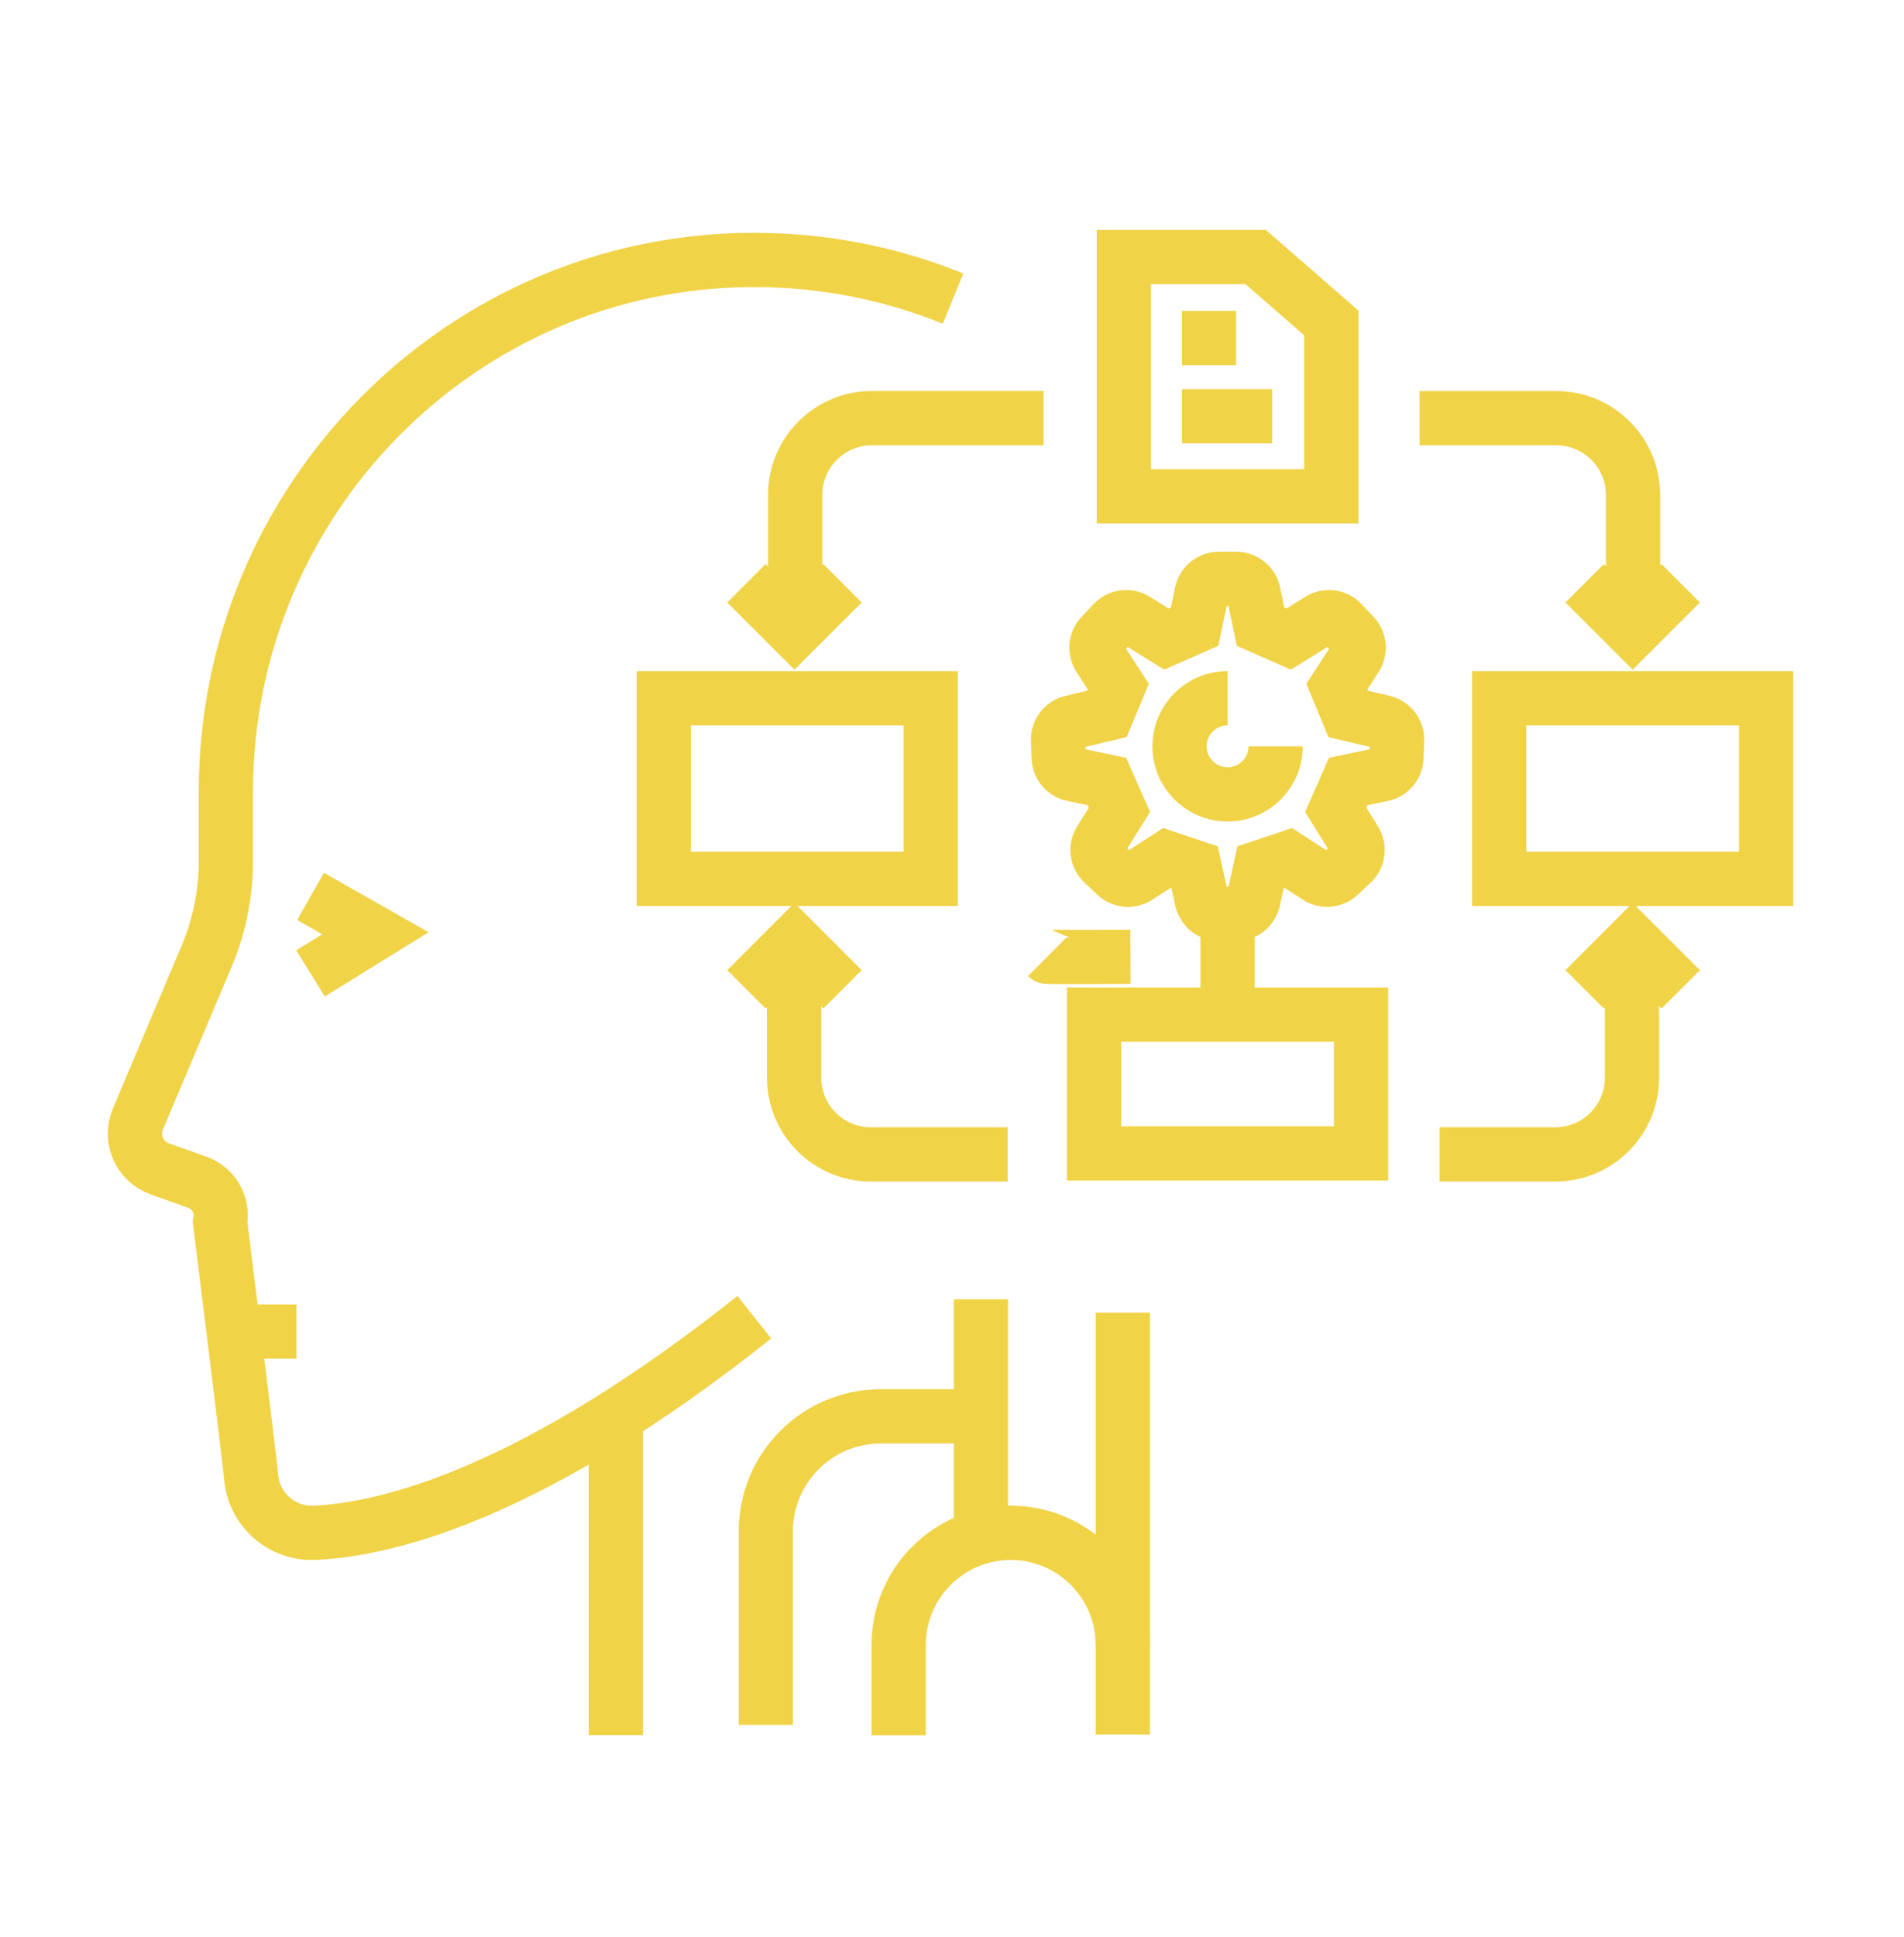 <?xml version="1.0" encoding="utf-8"?>
<!-- Generator: Adobe Illustrator 16.0.0, SVG Export Plug-In . SVG Version: 6.00 Build 0)  -->
<!DOCTYPE svg PUBLIC "-//W3C//DTD SVG 1.1//EN" "http://www.w3.org/Graphics/SVG/1.1/DTD/svg11.dtd">
<svg version="1.1" id="Calque_1" xmlns="http://www.w3.org/2000/svg" xmlns:xlink="http://www.w3.org/1999/xlink" x="0px" y="0px"
	 width="59.667px" height="60.667px" viewBox="0 0 59.667 60.667" enable-background="new 0 0 59.667 60.667" xml:space="preserve">
<g>
	<g>
		<g>
			<path fill="none" stroke="#F1D348" stroke-width="3" stroke-miterlimit="10" d="M76.989,16.803c0,0,1.089-3.027,4.419-3.92
				c3.33-0.891,5.787,1.184,5.787,1.184"/>
			<path fill="none" stroke="#F1D348" stroke-width="3" stroke-miterlimit="10" d="M96.127,11.676c0,0,1.088-3.028,4.418-3.92
				c3.33-0.893,5.787,1.184,5.787,1.184"/>
			<path fill="none" stroke="#F1D348" stroke-width="3" stroke-miterlimit="10" d="M96.15,32.178
				c-7.938,2.127-12.599-6.195-12.599-6.195s5.704,1.209,10.89-0.182s9.522-5.285,9.522-5.285S104.089,30.053,96.15,32.178z"/>
			<path fill="none" stroke="#F1D348" stroke-width="3" stroke-miterlimit="10" d="M108.361-3.903
				c-0.488-1.818-2.663-2.566-4.152-1.417c-3.152,2.435-8.576,6.188-15.922,8.155c-7.346,1.969-13.917,1.43-17.864,0.898
				c-1.864-0.251-3.373,1.484-2.886,3.302l3.438,12.837c4.4,16.42,16.282,21.238,23.104,22.652c3.225,0.666,6.579-0.232,9.038-2.422
				c5.202-4.635,13.082-14.748,8.684-31.17L108.361-3.903z"/>
		</g>
		<g>
			<path fill="none" stroke="#F1D348" stroke-width="3" stroke-miterlimit="10" d="M129.52,5.758c0,0-3.763-2.642-9.244-2.642
				c-1.644,0-3.132,0.237-4.411,0.57"/>
			<path fill="none" stroke="#F1D348" stroke-width="3" stroke-miterlimit="10" d="M125.558-8.77
				c3.303-0.664,6.418-2.024,9.246-3.962"/>
			<path fill="none" stroke="#F1D348" stroke-width="3" stroke-miterlimit="10" d="M105.746-12.732
				c2.827,1.938,5.943,3.298,9.246,3.962"/>
			<path fill="none" stroke="#F1D348" stroke-width="3" stroke-miterlimit="10" d="M118.341,20.09
				c2.222,0.418,4.547,0.127,6.613-0.912c6.224-3.129,16.453-10.86,16.453-27.86v-13.29c0-1.882-1.906-3.168-3.643-2.442
				c-3.675,1.536-9.884,3.757-17.489,3.757s-13.814-2.222-17.489-3.757c-1.735-0.726-3.644,0.56-3.644,2.442v13.863"/>
		</g>
	</g>
</g>
<g>
	<g>
		<g>
			<path fill="none" stroke="#F1D348" stroke-width="1.7" stroke-miterlimit="10" d="M23.639,41.258
				c-6.94,5.514-11.456,6.639-13.768,6.752c-1.023,0.049-1.904-0.711-2-1.73l-0.005-0.057c-0.067-0.719-0.969-7.943-0.969-7.943
				c0.104-0.537-0.199-1.07-0.715-1.252l-1.172-0.416c-0.637-0.227-0.952-0.941-0.688-1.564l2.152-5.095
				c0.399-0.945,0.605-1.961,0.605-2.987v-2.176c0-9.139,7.366-16.62,16.505-16.648c2.223-0.007,4.345,0.424,6.282,1.211"/>
			
				<line fill="none" stroke="#F1D348" stroke-width="1.7" stroke-miterlimit="10" x1="35.186" y1="54.328" x2="35.186" y2="41.113"/>
			<line fill="none" stroke="#F1D348" stroke-width="1.7" stroke-miterlimit="10" x1="19.3" y1="44.363" x2="19.3" y2="54.346"/>
			<line fill="none" stroke="#F1D348" stroke-width="1.7" stroke-miterlimit="10" x1="9.292" y1="41.705" x2="7.404" y2="41.705"/>
			<path fill="none" stroke="#F1D348" stroke-width="1.7" stroke-miterlimit="10" d="M32.818,29.969c0.01,0.01,2.608,0,2.608,0"/>
			<path fill="none" stroke="#F1D348" stroke-width="1.7" stroke-miterlimit="10" d="M35.186,51.523
				c0-1.939-1.572-3.512-3.512-3.512l0,0c-1.939,0-3.512,1.572-3.512,3.512v2.828"/>
			<line fill="none" stroke="#F1D348" stroke-width="1.7" stroke-miterlimit="10" x1="30.74" y1="40.697" x2="30.74" y2="48.012"/>
			<path fill="none" stroke="#F1D348" stroke-width="1.7" stroke-miterlimit="10" d="M23.999,54.023v-6.057
				c0-1.99,1.613-3.604,3.604-3.604h2.761"/>
		</g>
		<polyline fill="none" stroke="#F1D348" stroke-width="1.7" stroke-miterlimit="10" points="9.732,28.076 11.765,29.23 
			9.732,30.489 		"/>
	</g>
	<g>
		<g>
			<path fill="none" stroke="#F1D348" stroke-width="1.7" stroke-miterlimit="10" d="M38.523,28.623h0.214
				c0.259,0,0.482-0.18,0.539-0.432l0.228-1.03l0.865-0.29l0.921,0.595c0.213,0.138,0.492,0.112,0.677-0.061l0.403-0.379
				c0.192-0.18,0.229-0.47,0.091-0.693l-0.603-0.969l0.391-0.886l1.073-0.224c0.248-0.052,0.429-0.266,0.438-0.519l0.021-0.554
				c0.01-0.263-0.167-0.496-0.423-0.557l-1.109-0.265l-0.354-0.854l0.596-0.921c0.137-0.213,0.111-0.492-0.062-0.676l-0.38-0.404
				c-0.18-0.191-0.47-0.229-0.692-0.091l-0.969,0.603l-0.887-0.391l-0.22-1.057c-0.054-0.255-0.279-0.438-0.54-0.438h-0.543
				c-0.261,0-0.486,0.183-0.54,0.438l-0.221,1.057l-0.886,0.391l-0.969-0.603c-0.223-0.139-0.513-0.101-0.692,0.091l-0.38,0.404
				c-0.174,0.185-0.198,0.463-0.062,0.676l0.596,0.921l-0.354,0.854l-1.109,0.265c-0.256,0.061-0.433,0.294-0.423,0.557l0.021,0.554
				c0.01,0.253,0.19,0.467,0.438,0.519l1.073,0.224l0.391,0.886l-0.603,0.969c-0.14,0.223-0.102,0.513,0.09,0.693l0.404,0.379
				c0.185,0.173,0.464,0.199,0.677,0.061l0.921-0.595l0.865,0.29l0.228,1.03c0.056,0.252,0.28,0.432,0.538,0.432H38.523z"/>
			<path fill="none" stroke="#F1D348" stroke-width="1.7" stroke-miterlimit="10" d="M38.47,21.87c-0.832,0-1.506,0.674-1.506,1.505
				s0.674,1.506,1.506,1.506c0.831,0,1.506-0.674,1.506-1.506"/>
		</g>
		<path fill="none" stroke="#F1D348" stroke-width="1.7" stroke-miterlimit="10" d="M44.484,13.098h4.287
			c1.328,0,2.405,1.077,2.405,2.405v3.516"/>
		<path fill="none" stroke="#F1D348" stroke-width="1.7" stroke-miterlimit="10" d="M24.919,19.018v-3.516
			c0-1.328,1.077-2.405,2.405-2.405h5.381"/>
		<polyline fill="none" stroke="#F1D348" stroke-width="1.7" stroke-miterlimit="10" points="26.402,18.27 24.897,19.774 
			23.393,18.27 		"/>
		<polyline fill="none" stroke="#F1D348" stroke-width="1.7" stroke-miterlimit="10" points="52.67,18.27 51.164,19.774 
			49.66,18.27 		"/>
		<path fill="none" stroke="#F1D348" stroke-width="1.7" stroke-miterlimit="10" d="M31.577,36.158H27.29
			c-1.328,0-2.404-1.076-2.404-2.404v-3.515"/>
		<path fill="none" stroke="#F1D348" stroke-width="1.7" stroke-miterlimit="10" d="M51.143,30.239v3.515
			c0,1.328-1.076,2.404-2.404,2.404h-3.623"/>
		<polyline fill="none" stroke="#F1D348" stroke-width="1.7" stroke-miterlimit="10" points="49.66,30.987 51.164,29.482 
			52.67,30.987 		"/>
		<polyline fill="none" stroke="#F1D348" stroke-width="1.7" stroke-miterlimit="10" points="23.393,30.987 24.897,29.482 
			26.402,30.987 		"/>
		<polygon fill="none" stroke="#F1D348" stroke-width="1.7" stroke-miterlimit="10" points="41.721,15.544 35.219,15.544 
			35.219,8.051 39.351,8.051 41.721,10.116 		"/>
		<line fill="none" stroke="#F1D348" stroke-width="1.7" stroke-miterlimit="10" x1="37.04" y1="10.588" x2="38.734" y2="10.588"/>
		<line fill="none" stroke="#F1D348" stroke-width="1.7" stroke-miterlimit="10" x1="37.04" y1="13.037" x2="39.868" y2="13.037"/>
		
			<rect x="20.802" y="21.87" fill="none" stroke="#F1D348" stroke-width="1.7" stroke-miterlimit="10" width="8.366" height="5.656"/>
		
			<rect x="46.981" y="21.87" fill="none" stroke="#F1D348" stroke-width="1.7" stroke-miterlimit="10" width="8.366" height="5.656"/>
		
			<rect x="34.286" y="31.781" fill="none" stroke="#F1D348" stroke-width="1.7" stroke-miterlimit="10" width="8.367" height="4.346"/>
		<line fill="none" stroke="#F1D348" stroke-width="1.7" stroke-miterlimit="10" x1="38.47" y1="28.623" x2="38.47" y2="31.781"/>
	</g>
</g>
<g>
	<g>
		<g>
			<path fill="none" stroke="#F1D348" stroke-width="1.7" stroke-miterlimit="10" d="M-51.156,36.051h-13.236
				c-0.975,0-1.765-0.791-1.765-1.766V21.049c0-0.975,0.79-1.765,1.765-1.765h13.236c0.975,0,1.765,0.791,1.765,1.765v13.236
				C-49.392,35.26-50.182,36.051-51.156,36.051z"/>
			<g>
				<path fill="none" stroke="#F1D348" stroke-width="1.7" stroke-miterlimit="10" d="M-62.849,19.271v-1.053
					c0-0.938,0.76-1.698,1.698-1.698h6.751c0.938,0,1.698,0.761,1.698,1.698v1.053H-62.849z"/>
				<g>
					
						<line fill="none" stroke="#F1D348" stroke-width="1.7" stroke-miterlimit="10" x1="-55.711" y1="16.257" x2="-55.711" y2="14.237"/>
					<polyline fill="none" stroke="#F1D348" stroke-width="1.7" stroke-miterlimit="10" points="-54.842,12.225 -54.842,13.964 
						-56.581,13.964 					"/>
					
						<line fill="none" stroke="#F1D348" stroke-width="1.7" stroke-miterlimit="10" x1="-59.838" y1="16.257" x2="-59.838" y2="14.237"/>
					<polyline fill="none" stroke="#F1D348" stroke-width="1.7" stroke-miterlimit="10" points="-58.968,12.225 -58.968,13.964 
						-60.708,13.964 					"/>
				</g>
			</g>
			<g>
				<path fill="none" stroke="#F1D348" stroke-width="1.7" stroke-miterlimit="10" d="M-52.701,36.051v1.053
					c0,0.938-0.76,1.697-1.698,1.697h-6.751c-0.938,0-1.698-0.76-1.698-1.697v-1.053H-52.701z"/>
			</g>
			<g>
				<path fill="none" stroke="#F1D348" stroke-width="1.7" stroke-miterlimit="10" d="M-49.385,22.593h1.053
					c0.938,0,1.698,0.76,1.698,1.698v6.751c0,0.938-0.76,1.699-1.698,1.699h-1.053V22.593z"/>
				<g>
					
						<line fill="none" stroke="#F1D348" stroke-width="1.7" stroke-miterlimit="10" x1="-46.371" y1="29.731" x2="-44.351" y2="29.731"/>
					<polyline fill="none" stroke="#F1D348" stroke-width="1.7" stroke-miterlimit="10" points="-42.338,30.6 -44.077,30.6 
						-44.077,28.861 					"/>
					
						<line fill="none" stroke="#F1D348" stroke-width="1.7" stroke-miterlimit="10" x1="-46.371" y1="25.604" x2="-44.351" y2="25.604"/>
					<polyline fill="none" stroke="#F1D348" stroke-width="1.7" stroke-miterlimit="10" points="-42.338,26.474 -44.077,26.474 
						-44.077,24.735 					"/>
				</g>
				<g>
					
						<line fill="none" stroke="#F1D348" stroke-width="1.7" stroke-miterlimit="10" x1="-59.836" y1="39.043" x2="-59.836" y2="41.063"/>
					<polyline fill="none" stroke="#F1D348" stroke-width="1.7" stroke-miterlimit="10" points="-60.706,41.338 -58.967,41.338 
						-58.967,43.076 					"/>
					
						<line fill="none" stroke="#F1D348" stroke-width="1.7" stroke-miterlimit="10" x1="-55.709" y1="39.043" x2="-55.709" y2="41.063"/>
					<polyline fill="none" stroke="#F1D348" stroke-width="1.7" stroke-miterlimit="10" points="-56.579,41.338 -54.84,41.338 
						-54.84,43.076 					"/>
				</g>
			</g>
			<g>
				<path fill="none" stroke="#F1D348" stroke-width="1.7" stroke-miterlimit="10" d="M-66.242,32.742h-1.053
					c-0.938,0-1.698-0.762-1.698-1.699v-6.751c0-0.938,0.76-1.698,1.698-1.698h1.053V32.742z"/>
				<g>
					
						<line fill="none" stroke="#F1D348" stroke-width="1.7" stroke-miterlimit="10" x1="-69.256" y1="25.604" x2="-71.276" y2="25.604"/>
					<polyline fill="none" stroke="#F1D348" stroke-width="1.7" stroke-miterlimit="10" points="-73.289,24.735 -71.55,24.735 
						-71.55,26.474 					"/>
					
						<line fill="none" stroke="#F1D348" stroke-width="1.7" stroke-miterlimit="10" x1="-69.256" y1="29.731" x2="-71.276" y2="29.731"/>
					<polyline fill="none" stroke="#F1D348" stroke-width="1.7" stroke-miterlimit="10" points="-73.289,28.861 -71.55,28.861 
						-71.55,30.6 					"/>
				</g>
			</g>
			<g>
				<g>
					<path fill="none" stroke="#F1D348" stroke-width="1.7" stroke-miterlimit="10" d="M-60.284,30.43v-4.159
						c0-0.754,0.61-1.365,1.364-1.367l0,0c0.756-0.001,1.37,0.611,1.37,1.367v4.159"/>
					
						<line fill="none" stroke="#F1D348" stroke-width="1.7" stroke-miterlimit="10" x1="-60.284" y1="27.667" x2="-57.55" y2="27.667"/>
				</g>
				
					<line fill="none" stroke="#F1D348" stroke-width="1.7" stroke-miterlimit="10" x1="-55.265" y1="30.43" x2="-55.265" y2="25.146"/>
			</g>
		</g>
	</g>
	<path fill="none" stroke="#F1D348" stroke-width="1.7" stroke-miterlimit="10" d="M-57.75,49.152l-4.19-4.189V48
		c-9.364-2.02-16.403-10.365-16.403-20.324c0-9.715,6.699-17.895,15.72-20.164c-0.002-0.802-0.003-1.663-0.003-2.404
		c-1.34,0.3-2.652,0.721-3.929,1.261c-2.754,1.165-5.227,2.832-7.35,4.956c-2.124,2.123-3.791,4.596-4.956,7.35
		c-1.206,2.852-1.817,5.88-1.817,9.001s0.611,6.15,1.817,9.001c1.165,2.754,2.832,5.227,4.956,7.35
		c2.124,2.125,4.596,3.791,7.35,4.957c1.494,0.631,3.037,1.1,4.616,1.402v2.957L-57.75,49.152z"/>
	<g>
		<path fill="none" stroke="#F1D348" stroke-width="1.7" stroke-miterlimit="10" d="M-36.247,18.675
			c-1.165-2.754-2.832-5.227-4.956-7.35c-2.124-2.124-4.596-3.791-7.35-4.956c-1.779-0.752-3.627-1.273-5.524-1.559V2.07
			L-58.206,6.2l4.129,4.129v-3.15c9.813,1.66,17.312,10.219,17.312,20.498c0,10.386-7.657,19.019-17.623,20.548v2.363
			c2.006-0.275,3.959-0.811,5.835-1.604c2.754-1.166,5.227-2.832,7.35-4.957c2.124-2.123,3.791-4.596,4.956-7.35
			c1.206-2.852,1.817-5.88,1.817-9.001S-35.041,21.526-36.247,18.675z"/>
	</g>
	<g>
		<g>
			<path fill="none" stroke="#F1D348" stroke-width="1.7" stroke-miterlimit="10" d="M-70.473,5.588l-0.413-0.464
				c-0.198-0.222-0.525-0.275-0.784-0.127l-1.069,0.614l-1.006-0.459l-0.221-1.284c-0.051-0.296-0.304-0.514-0.604-0.522
				l-0.633-0.017c-0.29-0.008-0.546,0.183-0.624,0.461l-0.334,1.208l-0.998,0.346l-1.069-0.745c-0.247-0.172-0.58-0.146-0.796,0.062
				L-79.48,5.1c-0.209,0.2-0.254,0.517-0.11,0.768l0.625,1.086l-0.459,1.006l-1.285,0.222c-0.295,0.051-0.514,0.304-0.522,0.604
				l-0.017,0.633c-0.008,0.29,0.183,0.546,0.461,0.624l1.208,0.334l0.41,0.959l-0.706,0.977c-0.173,0.239-0.156,0.566,0.04,0.787
				l0.245,0.275l0.163,0.183"/>
		</g>
		<path fill="none" stroke="#F1D348" stroke-width="1.7" stroke-miterlimit="10" d="M-73.771,8.447
			c-0.606-0.681-1.65-0.742-2.331-0.136c-0.681,0.606-0.742,1.65-0.135,2.331"/>
	</g>
	<g>
		<g>
			<path fill="none" stroke="#F1D348" stroke-width="1.7" stroke-miterlimit="10" d="M-46.429,12.382l-0.309,0.283
				c-0.148,0.136-0.181,0.357-0.078,0.53l0.425,0.715l-0.3,0.683l-0.864,0.162c-0.199,0.038-0.344,0.21-0.346,0.413l-0.005,0.427
				c-0.002,0.195,0.128,0.367,0.317,0.416l0.817,0.213l0.244,0.669l-0.492,0.729c-0.113,0.168-0.092,0.392,0.05,0.536l0.3,0.304
				c0.137,0.139,0.352,0.167,0.519,0.067l0.726-0.432l0.684,0.3l0.162,0.864c0.037,0.199,0.21,0.344,0.412,0.347l0.427,0.005
				c0.195,0.002,0.367-0.128,0.416-0.317l0.213-0.818l0.643-0.286l0.666,0.466c0.164,0.114,0.384,0.1,0.531-0.035l0.183-0.167
				l0.122-0.112"/>
		</g>
		<path fill="none" stroke="#F1D348" stroke-width="1.7" stroke-miterlimit="10" d="M-44.469,14.578
			c-0.454,0.416-0.484,1.12-0.068,1.574c0.416,0.453,1.12,0.483,1.573,0.068"/>
	</g>
	<g>
		<g>
			<path fill="none" stroke="#F1D348" stroke-width="1.7" stroke-miterlimit="10" d="M-45.667,50.416l0.503,0.588
				c0.242,0.283,0.648,0.357,0.975,0.18l1.35-0.74l1.244,0.598l0.244,1.609c0.056,0.369,0.366,0.648,0.74,0.666l0.79,0.037
				c0.361,0.018,0.687-0.213,0.79-0.561l0.447-1.498l1.254-0.406l1.315,0.957c0.303,0.221,0.719,0.195,0.995-0.059l0.582-0.535
				c0.266-0.244,0.33-0.639,0.157-0.955l-0.751-1.371l0.599-1.244l1.608-0.244c0.371-0.057,0.649-0.367,0.667-0.74l0.037-0.789
				c0.017-0.361-0.214-0.688-0.561-0.791l-1.498-0.447l-0.487-1.205l0.905-1.201c0.222-0.295,0.209-0.703-0.03-0.984l-0.299-0.35
				l-0.198-0.23"/>
		</g>
		<path fill="none" stroke="#F1D348" stroke-width="1.7" stroke-miterlimit="10" d="M-41.478,46.932
			c0.739,0.865,2.04,0.967,2.905,0.229c0.865-0.74,0.967-2.041,0.227-2.906"/>
	</g>
</g>
</svg>

